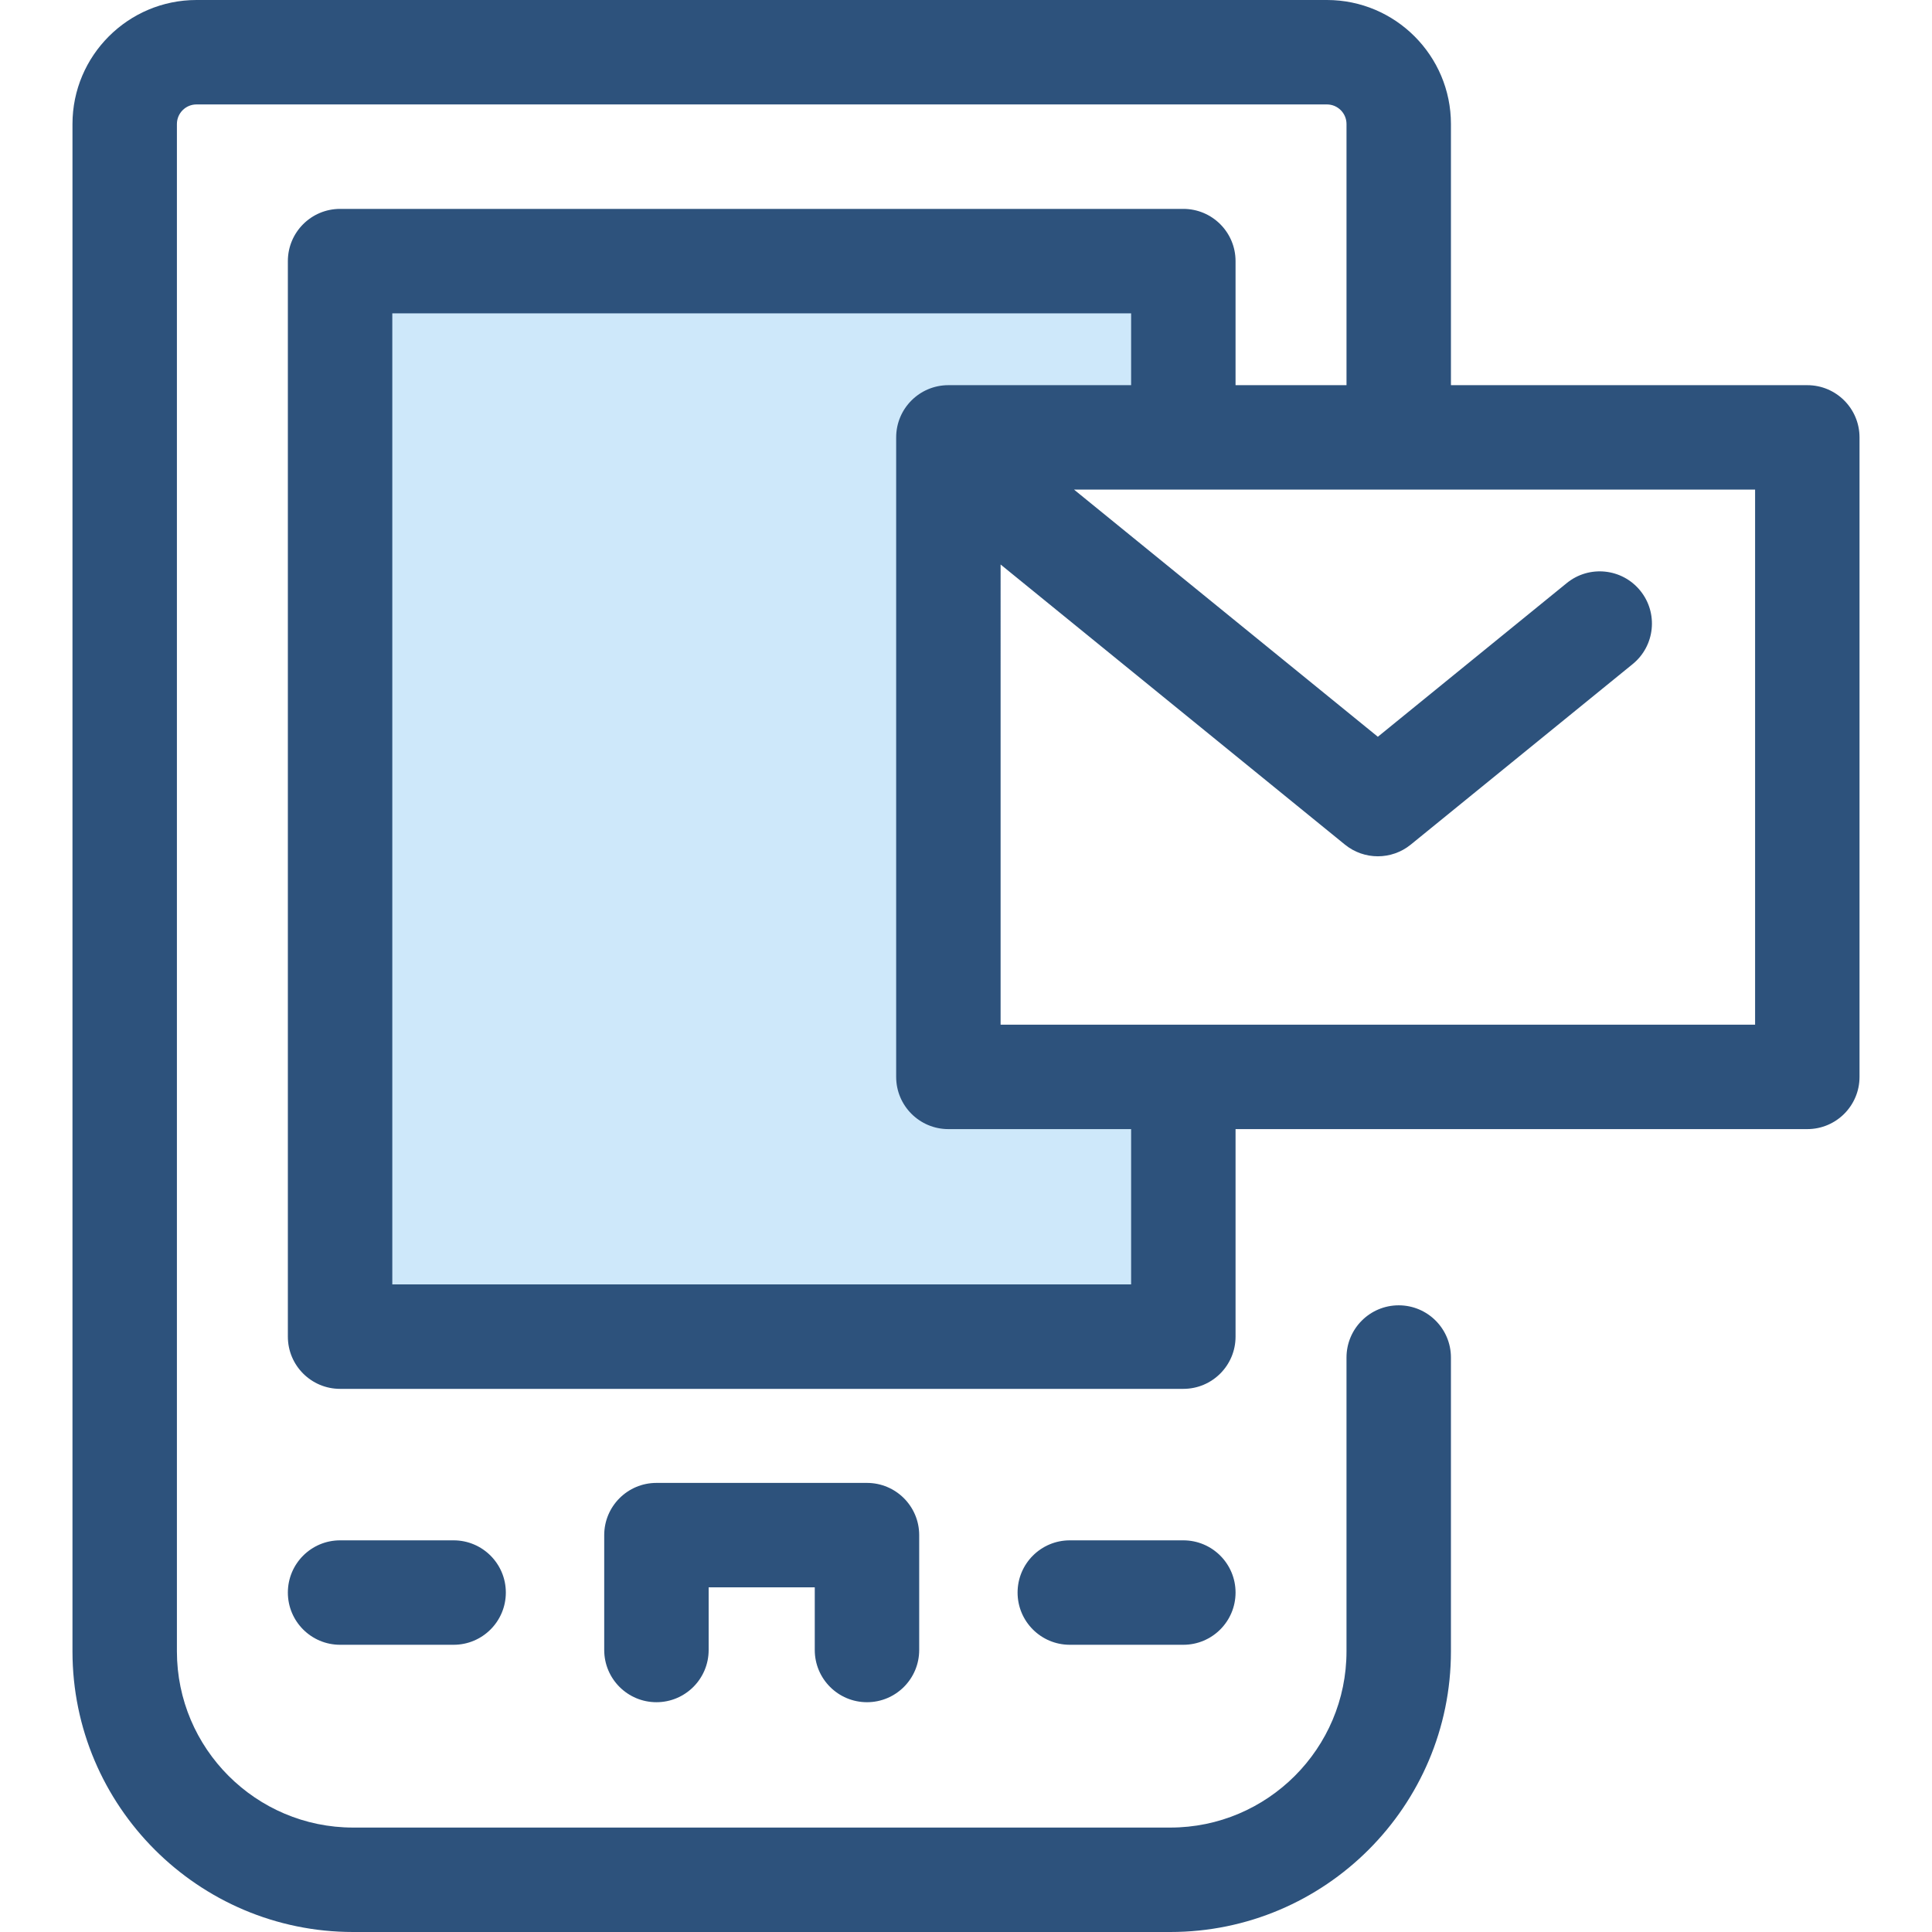 <?xml version="1.0" encoding="iso-8859-1"?>
<!-- Uploaded to: SVG Repo, www.svgrepo.com, Generator: SVG Repo Mixer Tools -->
<svg height="800px" width="800px" version="1.1" id="Layer_1" xmlns="http://www.w3.org/2000/svg" xmlns:xlink="http://www.w3.org/1999/xlink" 
	 viewBox="0 0 511.999 511.999" xml:space="preserve">
<g>
	<path style="fill:#2D527C;" d="M229.759,451.102c-7.643,0-13.838-6.195-13.838-13.838v-16.602h-28.121v16.602
		c0,7.643-6.195,13.838-13.838,13.838s-13.838-6.195-13.838-13.838v-30.44c0-7.643,6.195-13.838,13.838-13.838h55.796
		c7.643,0,13.838,6.195,13.838,13.838v30.44C243.597,444.907,237.402,451.102,229.759,451.102z"/>
	<path style="fill:#2D527C;" d="M313.596,435.882h-30.089c-7.643,0-13.838-6.195-13.838-13.838s6.195-13.838,13.838-13.838h30.089
		c7.643,0,13.838,6.195,13.838,13.838S321.238,435.882,313.596,435.882z"/>
	<path style="fill:#2D527C;" d="M120.214,435.882H90.125c-7.643,0-13.838-6.195-13.838-13.838s6.195-13.838,13.838-13.838h30.089
		c7.643,0,13.838,6.195,13.838,13.838S127.856,435.882,120.214,435.882z"/>
</g>
<polygon style="fill:#CEE8FA;" points="251.333,285.387 251.333,115.912 313.596,115.912 313.596,69.196 90.126,69.196 
	90.126,354.222 313.596,354.222 313.596,285.387 "/>
<path style="fill:#2D527C;" d="M478.954,102.075h-94.44V32.866C384.513,14.744,369.769,0,351.648,0H52.074
	C33.953,0,19.207,14.744,19.207,32.866V437.62c0,41.013,33.367,74.379,74.38,74.379h216.546c41.013,0,74.379-33.367,74.379-74.379
	v-77.86c0-7.643-6.195-13.838-13.838-13.838c-7.643,0-13.838,6.195-13.838,13.838v77.86c0,25.753-20.952,46.703-46.703,46.703
	H93.587c-25.753,0-46.705-20.952-46.705-46.703V32.866c0-2.862,2.329-5.19,5.192-5.19h299.572c2.862,0,5.191,2.329,5.191,5.19
	v69.209h-29.405V69.196c0-7.643-6.195-13.838-13.838-13.838H90.125c-7.643,0-13.838,6.195-13.838,13.838v285.026
	c0,7.643,6.195,13.838,13.838,13.838h223.471c7.643,0,13.838-6.195,13.838-13.838v-54.998h151.52
	c7.643,0,13.838-6.195,13.838-13.838V115.912C492.791,108.27,486.595,102.075,478.954,102.075z M299.758,340.383H103.963V83.034
	h195.795v19.041h-48.426c-7.643,0-13.838,6.195-13.838,13.838l0,0v169.473l0,0c0,7.643,6.195,13.838,13.838,13.838h48.426V340.383z
	 M465.116,271.549H313.609c-0.004,0-0.008,0-0.014,0h-48.426V149.598l91.241,74.225c2.543,2.069,5.637,3.104,8.733,3.104
	c3.095,0,6.19-1.035,8.733-3.104l58.799-47.834c5.928-4.822,6.825-13.539,2.002-19.467c-4.822-5.928-13.539-6.825-19.467-2.002
	l-50.066,40.73l-80.516-65.5h28.969c0.004,0,0.008,0,0.014,0h151.507v141.8H465.116z"/>
</svg>